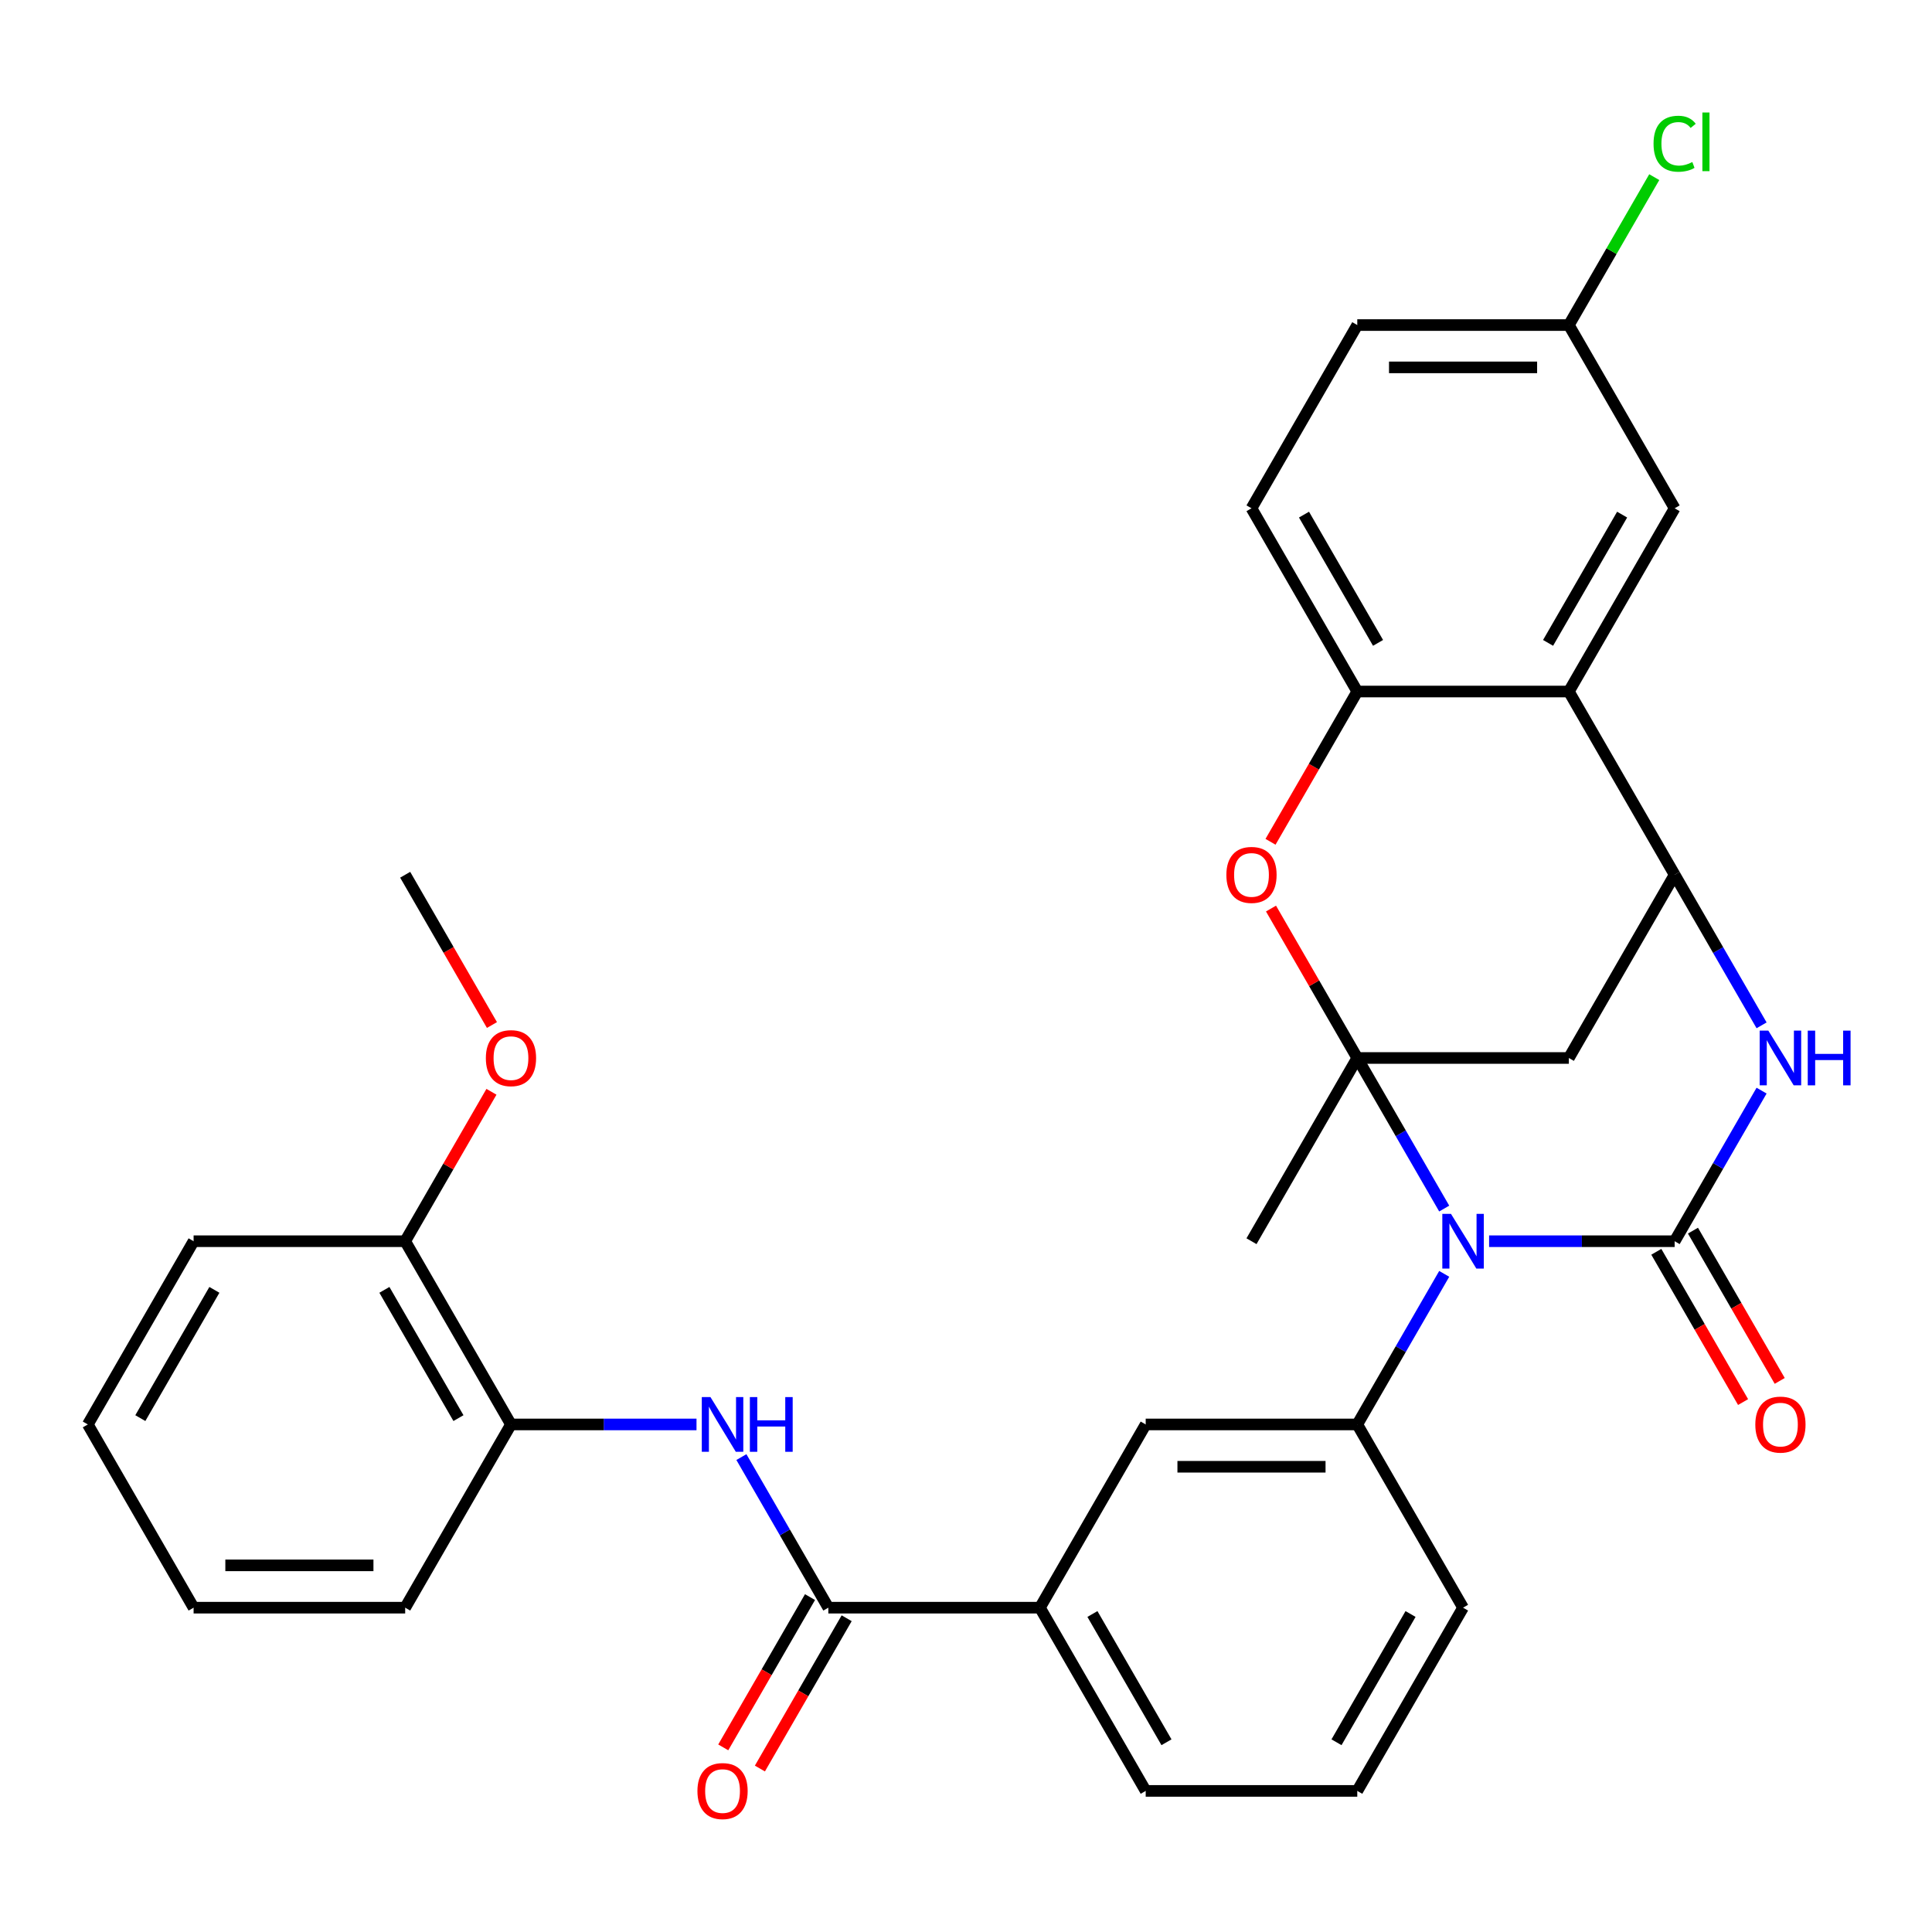 <?xml version='1.0' encoding='iso-8859-1'?>
<svg version='1.1' baseProfile='full'
              xmlns='http://www.w3.org/2000/svg'
                      xmlns:rdkit='http://www.rdkit.org/xml'
                      xmlns:xlink='http://www.w3.org/1999/xlink'
                  xml:space='preserve'
width='1000px' height='1000px' viewBox='0 0 1000 1000'>
<!-- END OF HEADER -->
<rect style='opacity:1.0;fill:#FFFFFF;stroke:none' width='1000' height='1000' x='0' y='0'> </rect>
<path class='bond-0' d='M 747.524,625.553 L 725.024,586.582' style='fill:none;fill-rule:evenodd;stroke:#0000FF;stroke-width:6px;stroke-linecap:butt;stroke-linejoin:miter;stroke-opacity:1' />
<path class='bond-0' d='M 725.024,586.582 L 702.524,547.611' style='fill:none;fill-rule:evenodd;stroke:#000000;stroke-width:6px;stroke-linecap:butt;stroke-linejoin:miter;stroke-opacity:1' />
<path class='bond-1' d='M 770.757,642.451 L 818.774,642.451' style='fill:none;fill-rule:evenodd;stroke:#0000FF;stroke-width:6px;stroke-linecap:butt;stroke-linejoin:miter;stroke-opacity:1' />
<path class='bond-1' d='M 818.774,642.451 L 866.791,642.451' style='fill:none;fill-rule:evenodd;stroke:#000000;stroke-width:6px;stroke-linecap:butt;stroke-linejoin:miter;stroke-opacity:1' />
<path class='bond-7' d='M 747.524,659.348 L 725.024,698.319' style='fill:none;fill-rule:evenodd;stroke:#0000FF;stroke-width:6px;stroke-linecap:butt;stroke-linejoin:miter;stroke-opacity:1' />
<path class='bond-7' d='M 725.024,698.319 L 702.524,737.29' style='fill:none;fill-rule:evenodd;stroke:#000000;stroke-width:6px;stroke-linecap:butt;stroke-linejoin:miter;stroke-opacity:1' />
<path class='bond-4' d='M 702.524,547.611 L 680.197,508.94' style='fill:none;fill-rule:evenodd;stroke:#000000;stroke-width:6px;stroke-linecap:butt;stroke-linejoin:miter;stroke-opacity:1' />
<path class='bond-4' d='M 680.197,508.94 L 657.87,470.269' style='fill:none;fill-rule:evenodd;stroke:#FF0000;stroke-width:6px;stroke-linecap:butt;stroke-linejoin:miter;stroke-opacity:1' />
<path class='bond-5' d='M 702.524,547.611 L 812.035,547.611' style='fill:none;fill-rule:evenodd;stroke:#000000;stroke-width:6px;stroke-linecap:butt;stroke-linejoin:miter;stroke-opacity:1' />
<path class='bond-19' d='M 702.524,547.611 L 647.768,642.451' style='fill:none;fill-rule:evenodd;stroke:#000000;stroke-width:6px;stroke-linecap:butt;stroke-linejoin:miter;stroke-opacity:1' />
<path class='bond-2' d='M 866.791,642.451 L 889.291,603.48' style='fill:none;fill-rule:evenodd;stroke:#000000;stroke-width:6px;stroke-linecap:butt;stroke-linejoin:miter;stroke-opacity:1' />
<path class='bond-2' d='M 889.291,603.48 L 911.791,564.509' style='fill:none;fill-rule:evenodd;stroke:#0000FF;stroke-width:6px;stroke-linecap:butt;stroke-linejoin:miter;stroke-opacity:1' />
<path class='bond-14' d='M 857.307,647.926 L 879.761,686.817' style='fill:none;fill-rule:evenodd;stroke:#000000;stroke-width:6px;stroke-linecap:butt;stroke-linejoin:miter;stroke-opacity:1' />
<path class='bond-14' d='M 879.761,686.817 L 902.215,725.708' style='fill:none;fill-rule:evenodd;stroke:#FF0000;stroke-width:6px;stroke-linecap:butt;stroke-linejoin:miter;stroke-opacity:1' />
<path class='bond-14' d='M 876.275,636.975 L 898.729,675.866' style='fill:none;fill-rule:evenodd;stroke:#000000;stroke-width:6px;stroke-linecap:butt;stroke-linejoin:miter;stroke-opacity:1' />
<path class='bond-14' d='M 898.729,675.866 L 921.183,714.757' style='fill:none;fill-rule:evenodd;stroke:#FF0000;stroke-width:6px;stroke-linecap:butt;stroke-linejoin:miter;stroke-opacity:1' />
<path class='bond-3' d='M 911.791,530.713 L 889.291,491.742' style='fill:none;fill-rule:evenodd;stroke:#0000FF;stroke-width:6px;stroke-linecap:butt;stroke-linejoin:miter;stroke-opacity:1' />
<path class='bond-3' d='M 889.291,491.742 L 866.791,452.771' style='fill:none;fill-rule:evenodd;stroke:#000000;stroke-width:6px;stroke-linecap:butt;stroke-linejoin:miter;stroke-opacity:1' />
<path class='bond-6' d='M 866.791,452.771 L 812.035,357.931' style='fill:none;fill-rule:evenodd;stroke:#000000;stroke-width:6px;stroke-linecap:butt;stroke-linejoin:miter;stroke-opacity:1' />
<path class='bond-32' d='M 866.791,452.771 L 812.035,547.611' style='fill:none;fill-rule:evenodd;stroke:#000000;stroke-width:6px;stroke-linecap:butt;stroke-linejoin:miter;stroke-opacity:1' />
<path class='bond-8' d='M 657.616,435.713 L 680.07,396.822' style='fill:none;fill-rule:evenodd;stroke:#FF0000;stroke-width:6px;stroke-linecap:butt;stroke-linejoin:miter;stroke-opacity:1' />
<path class='bond-8' d='M 680.07,396.822 L 702.524,357.931' style='fill:none;fill-rule:evenodd;stroke:#000000;stroke-width:6px;stroke-linecap:butt;stroke-linejoin:miter;stroke-opacity:1' />
<path class='bond-15' d='M 812.035,357.931 L 866.791,263.091' style='fill:none;fill-rule:evenodd;stroke:#000000;stroke-width:6px;stroke-linecap:butt;stroke-linejoin:miter;stroke-opacity:1' />
<path class='bond-15' d='M 801.281,332.754 L 839.61,266.366' style='fill:none;fill-rule:evenodd;stroke:#000000;stroke-width:6px;stroke-linecap:butt;stroke-linejoin:miter;stroke-opacity:1' />
<path class='bond-33' d='M 812.035,357.931 L 702.524,357.931' style='fill:none;fill-rule:evenodd;stroke:#000000;stroke-width:6px;stroke-linecap:butt;stroke-linejoin:miter;stroke-opacity:1' />
<path class='bond-11' d='M 702.524,737.29 L 593.012,737.29' style='fill:none;fill-rule:evenodd;stroke:#000000;stroke-width:6px;stroke-linecap:butt;stroke-linejoin:miter;stroke-opacity:1' />
<path class='bond-11' d='M 686.097,759.193 L 609.439,759.193' style='fill:none;fill-rule:evenodd;stroke:#000000;stroke-width:6px;stroke-linecap:butt;stroke-linejoin:miter;stroke-opacity:1' />
<path class='bond-22' d='M 702.524,737.29 L 757.28,832.13' style='fill:none;fill-rule:evenodd;stroke:#000000;stroke-width:6px;stroke-linecap:butt;stroke-linejoin:miter;stroke-opacity:1' />
<path class='bond-17' d='M 702.524,357.931 L 647.768,263.091' style='fill:none;fill-rule:evenodd;stroke:#000000;stroke-width:6px;stroke-linecap:butt;stroke-linejoin:miter;stroke-opacity:1' />
<path class='bond-17' d='M 713.278,332.754 L 674.949,266.366' style='fill:none;fill-rule:evenodd;stroke:#000000;stroke-width:6px;stroke-linecap:butt;stroke-linejoin:miter;stroke-opacity:1' />
<path class='bond-9' d='M 428.745,832.13 L 538.257,832.13' style='fill:none;fill-rule:evenodd;stroke:#000000;stroke-width:6px;stroke-linecap:butt;stroke-linejoin:miter;stroke-opacity:1' />
<path class='bond-10' d='M 428.745,832.13 L 406.245,793.159' style='fill:none;fill-rule:evenodd;stroke:#000000;stroke-width:6px;stroke-linecap:butt;stroke-linejoin:miter;stroke-opacity:1' />
<path class='bond-10' d='M 406.245,793.159 L 383.745,754.188' style='fill:none;fill-rule:evenodd;stroke:#0000FF;stroke-width:6px;stroke-linecap:butt;stroke-linejoin:miter;stroke-opacity:1' />
<path class='bond-16' d='M 419.261,826.655 L 396.807,865.546' style='fill:none;fill-rule:evenodd;stroke:#000000;stroke-width:6px;stroke-linecap:butt;stroke-linejoin:miter;stroke-opacity:1' />
<path class='bond-16' d='M 396.807,865.546 L 374.354,904.437' style='fill:none;fill-rule:evenodd;stroke:#FF0000;stroke-width:6px;stroke-linecap:butt;stroke-linejoin:miter;stroke-opacity:1' />
<path class='bond-16' d='M 438.229,837.606 L 415.775,876.497' style='fill:none;fill-rule:evenodd;stroke:#000000;stroke-width:6px;stroke-linecap:butt;stroke-linejoin:miter;stroke-opacity:1' />
<path class='bond-16' d='M 415.775,876.497 L 393.322,915.388' style='fill:none;fill-rule:evenodd;stroke:#FF0000;stroke-width:6px;stroke-linecap:butt;stroke-linejoin:miter;stroke-opacity:1' />
<path class='bond-13' d='M 360.511,737.29 L 312.495,737.29' style='fill:none;fill-rule:evenodd;stroke:#0000FF;stroke-width:6px;stroke-linecap:butt;stroke-linejoin:miter;stroke-opacity:1' />
<path class='bond-13' d='M 312.495,737.29 L 264.478,737.29' style='fill:none;fill-rule:evenodd;stroke:#000000;stroke-width:6px;stroke-linecap:butt;stroke-linejoin:miter;stroke-opacity:1' />
<path class='bond-12' d='M 593.012,737.29 L 538.257,832.13' style='fill:none;fill-rule:evenodd;stroke:#000000;stroke-width:6px;stroke-linecap:butt;stroke-linejoin:miter;stroke-opacity:1' />
<path class='bond-34' d='M 538.257,832.13 L 593.012,926.97' style='fill:none;fill-rule:evenodd;stroke:#000000;stroke-width:6px;stroke-linecap:butt;stroke-linejoin:miter;stroke-opacity:1' />
<path class='bond-34' d='M 565.438,835.405 L 603.767,901.793' style='fill:none;fill-rule:evenodd;stroke:#000000;stroke-width:6px;stroke-linecap:butt;stroke-linejoin:miter;stroke-opacity:1' />
<path class='bond-18' d='M 264.478,737.29 L 209.722,642.451' style='fill:none;fill-rule:evenodd;stroke:#000000;stroke-width:6px;stroke-linecap:butt;stroke-linejoin:miter;stroke-opacity:1' />
<path class='bond-18' d='M 237.296,734.016 L 198.967,667.628' style='fill:none;fill-rule:evenodd;stroke:#000000;stroke-width:6px;stroke-linecap:butt;stroke-linejoin:miter;stroke-opacity:1' />
<path class='bond-27' d='M 264.478,737.29 L 209.722,832.13' style='fill:none;fill-rule:evenodd;stroke:#000000;stroke-width:6px;stroke-linecap:butt;stroke-linejoin:miter;stroke-opacity:1' />
<path class='bond-20' d='M 866.791,263.091 L 812.035,168.252' style='fill:none;fill-rule:evenodd;stroke:#000000;stroke-width:6px;stroke-linecap:butt;stroke-linejoin:miter;stroke-opacity:1' />
<path class='bond-21' d='M 647.768,263.091 L 702.524,168.252' style='fill:none;fill-rule:evenodd;stroke:#000000;stroke-width:6px;stroke-linecap:butt;stroke-linejoin:miter;stroke-opacity:1' />
<path class='bond-24' d='M 209.722,642.451 L 232.049,603.78' style='fill:none;fill-rule:evenodd;stroke:#000000;stroke-width:6px;stroke-linecap:butt;stroke-linejoin:miter;stroke-opacity:1' />
<path class='bond-24' d='M 232.049,603.78 L 254.375,565.109' style='fill:none;fill-rule:evenodd;stroke:#FF0000;stroke-width:6px;stroke-linecap:butt;stroke-linejoin:miter;stroke-opacity:1' />
<path class='bond-28' d='M 209.722,642.451 L 100.21,642.451' style='fill:none;fill-rule:evenodd;stroke:#000000;stroke-width:6px;stroke-linecap:butt;stroke-linejoin:miter;stroke-opacity:1' />
<path class='bond-23' d='M 812.035,168.252 L 834.137,129.971' style='fill:none;fill-rule:evenodd;stroke:#000000;stroke-width:6px;stroke-linecap:butt;stroke-linejoin:miter;stroke-opacity:1' />
<path class='bond-23' d='M 834.137,129.971 L 856.239,91.69' style='fill:none;fill-rule:evenodd;stroke:#00CC00;stroke-width:6px;stroke-linecap:butt;stroke-linejoin:miter;stroke-opacity:1' />
<path class='bond-35' d='M 812.035,168.252 L 702.524,168.252' style='fill:none;fill-rule:evenodd;stroke:#000000;stroke-width:6px;stroke-linecap:butt;stroke-linejoin:miter;stroke-opacity:1' />
<path class='bond-35' d='M 795.609,190.154 L 718.951,190.154' style='fill:none;fill-rule:evenodd;stroke:#000000;stroke-width:6px;stroke-linecap:butt;stroke-linejoin:miter;stroke-opacity:1' />
<path class='bond-26' d='M 757.28,832.13 L 702.524,926.97' style='fill:none;fill-rule:evenodd;stroke:#000000;stroke-width:6px;stroke-linecap:butt;stroke-linejoin:miter;stroke-opacity:1' />
<path class='bond-26' d='M 730.098,835.405 L 691.769,901.793' style='fill:none;fill-rule:evenodd;stroke:#000000;stroke-width:6px;stroke-linecap:butt;stroke-linejoin:miter;stroke-opacity:1' />
<path class='bond-29' d='M 254.629,530.553 L 232.176,491.662' style='fill:none;fill-rule:evenodd;stroke:#FF0000;stroke-width:6px;stroke-linecap:butt;stroke-linejoin:miter;stroke-opacity:1' />
<path class='bond-29' d='M 232.176,491.662 L 209.722,452.771' style='fill:none;fill-rule:evenodd;stroke:#000000;stroke-width:6px;stroke-linecap:butt;stroke-linejoin:miter;stroke-opacity:1' />
<path class='bond-25' d='M 593.012,926.97 L 702.524,926.97' style='fill:none;fill-rule:evenodd;stroke:#000000;stroke-width:6px;stroke-linecap:butt;stroke-linejoin:miter;stroke-opacity:1' />
<path class='bond-30' d='M 209.722,832.13 L 100.21,832.13' style='fill:none;fill-rule:evenodd;stroke:#000000;stroke-width:6px;stroke-linecap:butt;stroke-linejoin:miter;stroke-opacity:1' />
<path class='bond-30' d='M 193.295,810.228 L 116.637,810.228' style='fill:none;fill-rule:evenodd;stroke:#000000;stroke-width:6px;stroke-linecap:butt;stroke-linejoin:miter;stroke-opacity:1' />
<path class='bond-36' d='M 100.21,642.451 L 45.455,737.29' style='fill:none;fill-rule:evenodd;stroke:#000000;stroke-width:6px;stroke-linecap:butt;stroke-linejoin:miter;stroke-opacity:1' />
<path class='bond-36' d='M 110.965,667.628 L 72.636,734.016' style='fill:none;fill-rule:evenodd;stroke:#000000;stroke-width:6px;stroke-linecap:butt;stroke-linejoin:miter;stroke-opacity:1' />
<path class='bond-31' d='M 100.21,832.13 L 45.455,737.29' style='fill:none;fill-rule:evenodd;stroke:#000000;stroke-width:6px;stroke-linecap:butt;stroke-linejoin:miter;stroke-opacity:1' />
<path  class='atom-0' d='M 751.02 628.291
L 760.3 643.291
Q 761.22 644.771, 762.7 647.451
Q 764.18 650.131, 764.26 650.291
L 764.26 628.291
L 768.02 628.291
L 768.02 656.611
L 764.14 656.611
L 754.18 640.211
Q 753.02 638.291, 751.78 636.091
Q 750.58 633.891, 750.22 633.211
L 750.22 656.611
L 746.54 656.611
L 746.54 628.291
L 751.02 628.291
' fill='#0000FF'/>
<path  class='atom-3' d='M 915.287 533.451
L 924.567 548.451
Q 925.487 549.931, 926.967 552.611
Q 928.447 555.291, 928.527 555.451
L 928.527 533.451
L 932.287 533.451
L 932.287 561.771
L 928.407 561.771
L 918.447 545.371
Q 917.287 543.451, 916.047 541.251
Q 914.847 539.051, 914.487 538.371
L 914.487 561.771
L 910.807 561.771
L 910.807 533.451
L 915.287 533.451
' fill='#0000FF'/>
<path  class='atom-3' d='M 935.687 533.451
L 939.527 533.451
L 939.527 545.491
L 954.007 545.491
L 954.007 533.451
L 957.847 533.451
L 957.847 561.771
L 954.007 561.771
L 954.007 548.691
L 939.527 548.691
L 939.527 561.771
L 935.687 561.771
L 935.687 533.451
' fill='#0000FF'/>
<path  class='atom-5' d='M 634.768 452.851
Q 634.768 446.051, 638.128 442.251
Q 641.488 438.451, 647.768 438.451
Q 654.048 438.451, 657.408 442.251
Q 660.768 446.051, 660.768 452.851
Q 660.768 459.731, 657.368 463.651
Q 653.968 467.531, 647.768 467.531
Q 641.528 467.531, 638.128 463.651
Q 634.768 459.771, 634.768 452.851
M 647.768 464.331
Q 652.088 464.331, 654.408 461.451
Q 656.768 458.531, 656.768 452.851
Q 656.768 447.291, 654.408 444.491
Q 652.088 441.651, 647.768 441.651
Q 643.448 441.651, 641.088 444.451
Q 638.768 447.251, 638.768 452.851
Q 638.768 458.571, 641.088 461.451
Q 643.448 464.331, 647.768 464.331
' fill='#FF0000'/>
<path  class='atom-11' d='M 367.729 723.13
L 377.009 738.13
Q 377.929 739.61, 379.409 742.29
Q 380.889 744.97, 380.969 745.13
L 380.969 723.13
L 384.729 723.13
L 384.729 751.45
L 380.849 751.45
L 370.889 735.05
Q 369.729 733.13, 368.489 730.93
Q 367.289 728.73, 366.929 728.05
L 366.929 751.45
L 363.249 751.45
L 363.249 723.13
L 367.729 723.13
' fill='#0000FF'/>
<path  class='atom-11' d='M 388.129 723.13
L 391.969 723.13
L 391.969 735.17
L 406.449 735.17
L 406.449 723.13
L 410.289 723.13
L 410.289 751.45
L 406.449 751.45
L 406.449 738.37
L 391.969 738.37
L 391.969 751.45
L 388.129 751.45
L 388.129 723.13
' fill='#0000FF'/>
<path  class='atom-15' d='M 908.547 737.37
Q 908.547 730.57, 911.907 726.77
Q 915.267 722.97, 921.547 722.97
Q 927.827 722.97, 931.187 726.77
Q 934.547 730.57, 934.547 737.37
Q 934.547 744.25, 931.147 748.17
Q 927.747 752.05, 921.547 752.05
Q 915.307 752.05, 911.907 748.17
Q 908.547 744.29, 908.547 737.37
M 921.547 748.85
Q 925.867 748.85, 928.187 745.97
Q 930.547 743.05, 930.547 737.37
Q 930.547 731.81, 928.187 729.01
Q 925.867 726.17, 921.547 726.17
Q 917.227 726.17, 914.867 728.97
Q 912.547 731.77, 912.547 737.37
Q 912.547 743.09, 914.867 745.97
Q 917.227 748.85, 921.547 748.85
' fill='#FF0000'/>
<path  class='atom-17' d='M 360.989 927.05
Q 360.989 920.25, 364.349 916.45
Q 367.709 912.65, 373.989 912.65
Q 380.269 912.65, 383.629 916.45
Q 386.989 920.25, 386.989 927.05
Q 386.989 933.93, 383.589 937.85
Q 380.189 941.73, 373.989 941.73
Q 367.749 941.73, 364.349 937.85
Q 360.989 933.97, 360.989 927.05
M 373.989 938.53
Q 378.309 938.53, 380.629 935.65
Q 382.989 932.73, 382.989 927.05
Q 382.989 921.49, 380.629 918.69
Q 378.309 915.85, 373.989 915.85
Q 369.669 915.85, 367.309 918.65
Q 364.989 921.45, 364.989 927.05
Q 364.989 932.77, 367.309 935.65
Q 369.669 938.53, 373.989 938.53
' fill='#FF0000'/>
<path  class='atom-24' d='M 855.871 74.392
Q 855.871 67.352, 859.151 63.672
Q 862.471 59.952, 868.751 59.952
Q 874.591 59.952, 877.711 64.072
L 875.071 66.232
Q 872.791 63.232, 868.751 63.232
Q 864.471 63.232, 862.191 66.112
Q 859.951 68.952, 859.951 74.392
Q 859.951 79.992, 862.271 82.872
Q 864.631 85.752, 869.191 85.752
Q 872.311 85.752, 875.951 83.872
L 877.071 86.872
Q 875.591 87.832, 873.351 88.392
Q 871.111 88.952, 868.631 88.952
Q 862.471 88.952, 859.151 85.192
Q 855.871 81.432, 855.871 74.392
' fill='#00CC00'/>
<path  class='atom-24' d='M 881.151 58.232
L 884.831 58.232
L 884.831 88.592
L 881.151 88.592
L 881.151 58.232
' fill='#00CC00'/>
<path  class='atom-25' d='M 251.478 547.691
Q 251.478 540.891, 254.838 537.091
Q 258.198 533.291, 264.478 533.291
Q 270.758 533.291, 274.118 537.091
Q 277.478 540.891, 277.478 547.691
Q 277.478 554.571, 274.078 558.491
Q 270.678 562.371, 264.478 562.371
Q 258.238 562.371, 254.838 558.491
Q 251.478 554.611, 251.478 547.691
M 264.478 559.171
Q 268.798 559.171, 271.118 556.291
Q 273.478 553.371, 273.478 547.691
Q 273.478 542.131, 271.118 539.331
Q 268.798 536.491, 264.478 536.491
Q 260.158 536.491, 257.798 539.291
Q 255.478 542.091, 255.478 547.691
Q 255.478 553.411, 257.798 556.291
Q 260.158 559.171, 264.478 559.171
' fill='#FF0000'/>
</svg>
